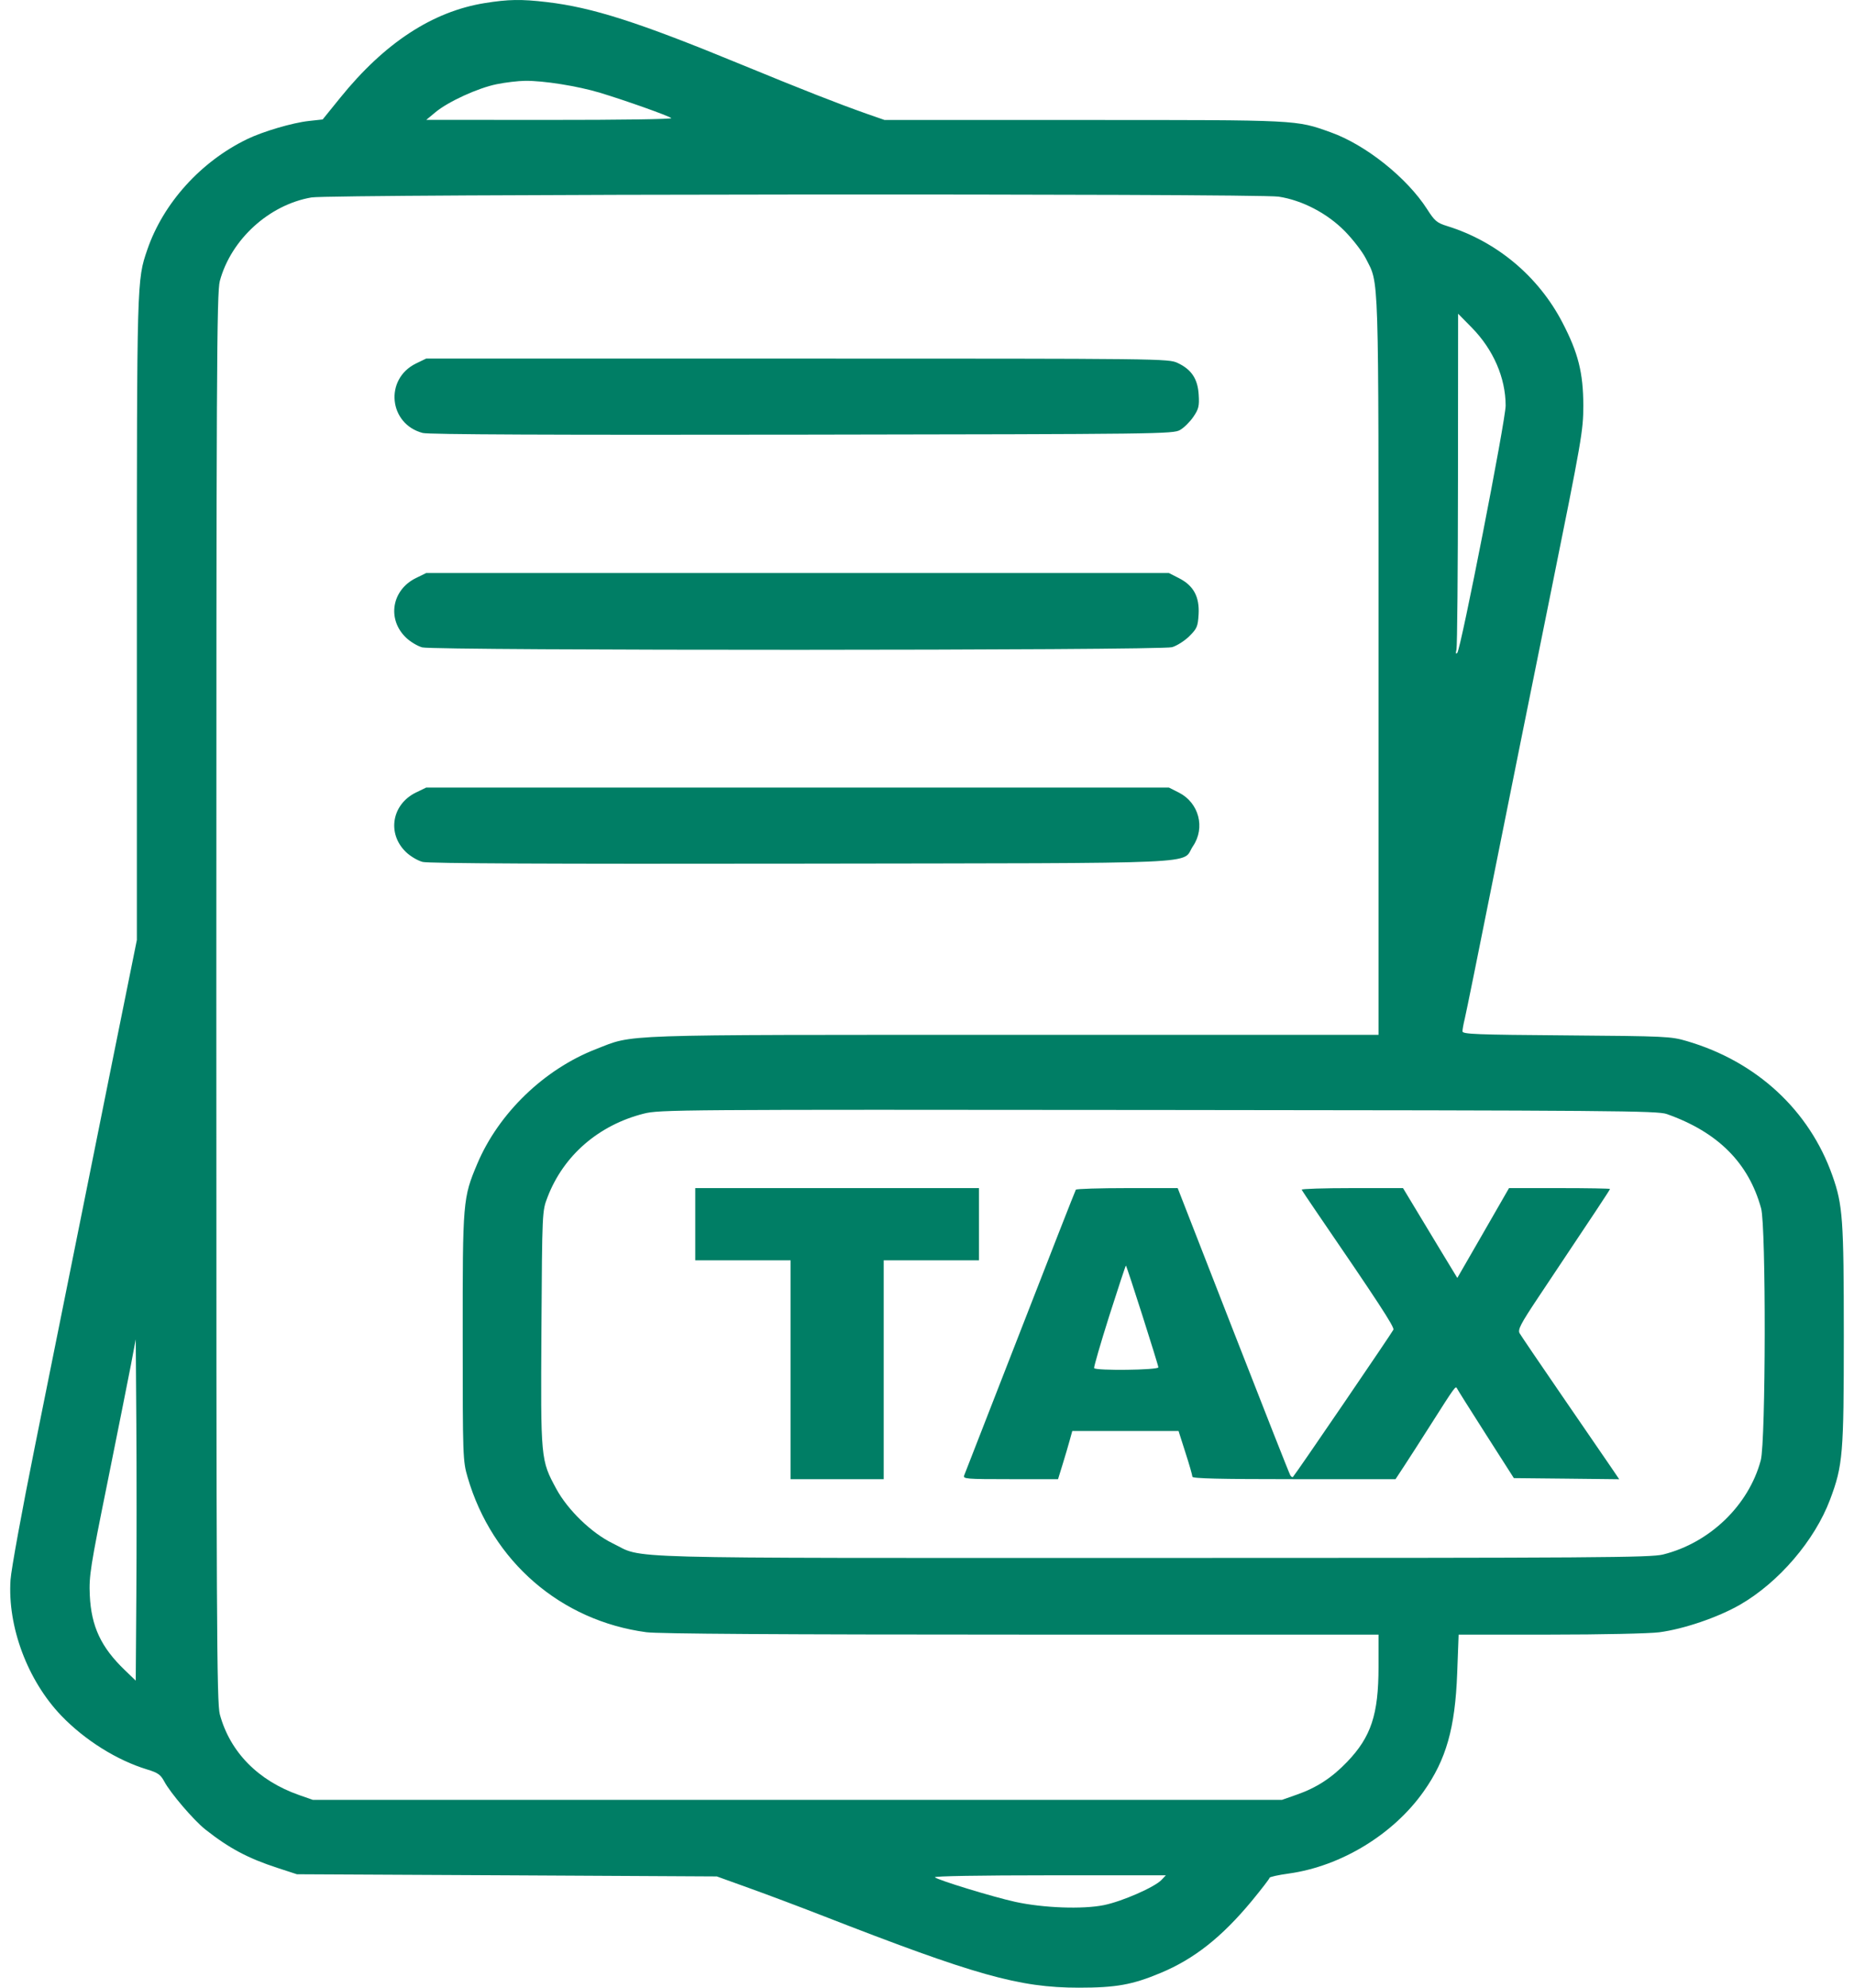 <svg width="28" height="30" viewBox="0 0 28 30" fill="none" xmlns="http://www.w3.org/2000/svg">
<path fill-rule="evenodd" clip-rule="evenodd" d="M7.318 0.047C6.53 0.175 5.807 0.648 5.137 1.477L4.873 1.803L4.664 1.826C4.416 1.853 3.969 1.985 3.73 2.101C3.03 2.441 2.465 3.067 2.224 3.77C2.067 4.23 2.067 4.207 2.067 9.342V14.187L1.984 14.598C1.89 15.056 1.639 16.305 1.179 18.592C1.009 19.437 0.715 20.901 0.524 21.846C0.333 22.791 0.169 23.69 0.159 23.845C0.112 24.551 0.416 25.363 0.926 25.895C1.281 26.264 1.766 26.568 2.221 26.706C2.385 26.756 2.426 26.785 2.481 26.888C2.573 27.061 2.926 27.474 3.101 27.612C3.459 27.895 3.746 28.048 4.193 28.193L4.484 28.288L7.655 28.304L10.826 28.321L11.323 28.5C11.596 28.598 12.082 28.781 12.403 28.906C14.729 29.813 15.392 30 16.294 30C16.855 30 17.102 29.956 17.527 29.778C18.035 29.567 18.453 29.236 18.905 28.691C19.052 28.512 19.173 28.356 19.173 28.342C19.173 28.328 19.305 28.299 19.466 28.277C20.253 28.167 21.043 27.687 21.501 27.038C21.841 26.558 21.976 26.082 22.007 25.257L22.029 24.671H23.41C24.19 24.671 24.907 24.655 25.058 24.636C25.43 24.587 25.943 24.412 26.277 24.221C26.863 23.884 27.407 23.25 27.639 22.632C27.832 22.117 27.846 21.953 27.846 20.16C27.846 18.403 27.831 18.187 27.674 17.744C27.326 16.758 26.529 16.021 25.475 15.713C25.234 15.642 25.161 15.639 23.655 15.627C22.289 15.617 22.087 15.609 22.087 15.566C22.087 15.539 22.102 15.454 22.121 15.378C22.14 15.302 22.332 14.355 22.548 13.274C22.764 12.193 23.16 10.231 23.427 8.914C23.887 6.64 23.912 6.499 23.912 6.122C23.911 5.627 23.835 5.325 23.596 4.867C23.234 4.171 22.605 3.645 21.859 3.413C21.701 3.364 21.668 3.337 21.553 3.157C21.249 2.683 20.625 2.185 20.097 1.997C19.569 1.808 19.63 1.811 16.367 1.811H13.359L13.086 1.716C12.635 1.556 12.14 1.362 11.186 0.97C9.642 0.334 8.947 0.112 8.255 0.031C7.869 -0.014 7.679 -0.011 7.318 0.047ZM7.501 1.271C7.218 1.328 6.768 1.534 6.575 1.695L6.438 1.809L8.305 1.81C9.34 1.811 10.157 1.799 10.139 1.783C10.098 1.748 9.448 1.517 9.061 1.4C8.727 1.299 8.205 1.216 7.929 1.22C7.826 1.221 7.633 1.244 7.501 1.271ZM4.704 2.98C4.064 3.09 3.489 3.614 3.32 4.241C3.273 4.413 3.267 5.626 3.267 15.058C3.267 24.49 3.273 25.702 3.32 25.875C3.474 26.444 3.899 26.876 4.518 27.093L4.724 27.165H12.043H19.362L19.581 27.088C19.881 26.984 20.115 26.832 20.344 26.593C20.707 26.215 20.819 25.877 20.819 25.159V24.671H15.422C11.776 24.671 9.94 24.659 9.762 24.635C8.468 24.462 7.433 23.566 7.063 22.299C6.99 22.051 6.988 21.993 6.988 20.178C6.987 18.124 6.99 18.082 7.209 17.563C7.531 16.802 8.217 16.139 8.999 15.835C9.587 15.607 9.22 15.619 15.315 15.619H20.819V10.044C20.819 3.956 20.83 4.305 20.625 3.897C20.575 3.799 20.435 3.617 20.312 3.491C20.046 3.22 19.667 3.022 19.31 2.968C18.972 2.918 5.001 2.929 4.704 2.98ZM22.019 7.229C22.018 8.601 22.008 9.76 21.996 9.806C21.982 9.859 21.986 9.876 22.008 9.855C22.062 9.801 22.739 6.342 22.739 6.121C22.738 5.7 22.552 5.274 22.225 4.942L22.021 4.735L22.019 7.229ZM6.283 5.486C5.803 5.72 5.87 6.401 6.385 6.535C6.474 6.558 8.324 6.566 12.117 6.56C17.534 6.552 17.72 6.55 17.823 6.489C17.882 6.455 17.972 6.366 18.023 6.291C18.103 6.174 18.114 6.128 18.103 5.957C18.089 5.718 17.994 5.576 17.785 5.478C17.645 5.413 17.57 5.412 12.039 5.412H6.436L6.283 5.486ZM6.283 8.724C5.917 8.902 5.842 9.344 6.13 9.622C6.195 9.685 6.306 9.752 6.377 9.771C6.568 9.821 17.525 9.819 17.701 9.768C17.773 9.747 17.89 9.673 17.961 9.603C18.078 9.487 18.091 9.456 18.102 9.269C18.116 9.005 18.025 8.838 17.805 8.726L17.654 8.649H12.045H6.436L6.283 8.724ZM6.283 11.961C5.916 12.139 5.842 12.582 6.131 12.86C6.196 12.923 6.309 12.99 6.383 13.009C6.474 13.032 8.283 13.041 12.099 13.035C18.382 13.025 17.83 13.05 18.017 12.771C18.206 12.492 18.107 12.117 17.805 11.963L17.654 11.887H12.045H6.436L6.283 11.961ZM9.723 16.808C9.04 16.981 8.51 17.44 8.269 18.069C8.188 18.278 8.188 18.283 8.177 20.052C8.165 22.036 8.165 22.035 8.403 22.474C8.576 22.792 8.937 23.14 9.252 23.293C9.746 23.532 9.086 23.514 17.408 23.514C24.14 23.514 24.927 23.509 25.116 23.462C25.821 23.287 26.41 22.72 26.592 22.04C26.668 21.756 26.673 18.509 26.597 18.237C26.408 17.55 25.943 17.086 25.172 16.814C25.031 16.765 24.378 16.759 17.494 16.753C10.209 16.746 9.961 16.748 9.723 16.808ZM10.5 18.477V19.022H11.22H11.94V20.674V22.325H12.643H13.346V20.674V19.022H14.066H14.785V18.477V17.932H12.643H10.5V18.477ZM16.248 17.956C16.239 17.97 15.861 18.933 15.409 20.095C14.956 21.258 14.574 22.235 14.562 22.267C14.54 22.321 14.586 22.325 15.258 22.325H15.979L16.048 22.102C16.086 21.98 16.134 21.816 16.155 21.739L16.194 21.598H16.996H17.799L17.903 21.924C17.961 22.103 18.008 22.267 18.008 22.288C18.008 22.315 18.417 22.325 19.542 22.325L21.076 22.325L21.201 22.135C21.27 22.031 21.458 21.737 21.62 21.483C21.971 20.931 21.985 20.911 22.004 20.955C22.012 20.973 22.209 21.286 22.441 21.649L22.863 22.309L23.659 22.317L24.454 22.326L24.325 22.136C24.253 22.032 23.923 21.551 23.591 21.067C23.258 20.583 22.97 20.158 22.95 20.123C22.92 20.068 22.964 19.983 23.232 19.581C24.118 18.255 24.315 17.957 24.315 17.945C24.315 17.938 23.972 17.932 23.552 17.932L22.79 17.932L22.4 18.61L22.009 19.288L21.763 18.883C21.628 18.659 21.443 18.354 21.353 18.204L21.189 17.932H20.418C19.994 17.932 19.653 17.943 19.659 17.956C19.665 17.97 19.762 18.115 19.874 18.279C20.814 19.651 21.06 20.028 21.044 20.069C21.027 20.11 19.566 22.252 19.527 22.291C19.519 22.3 19.501 22.289 19.487 22.267C19.473 22.246 19.085 21.261 18.624 20.08L17.786 17.932H17.025C16.606 17.932 16.256 17.943 16.248 17.956ZM16.753 19.859C16.62 20.28 16.517 20.635 16.524 20.649C16.547 20.69 17.494 20.679 17.494 20.637C17.494 20.602 17.02 19.115 17.004 19.101C17 19.098 16.887 19.439 16.753 19.859ZM1.977 20.601C1.936 20.813 1.777 21.612 1.623 22.375C1.364 23.652 1.343 23.787 1.356 24.076C1.378 24.548 1.526 24.863 1.886 25.208L2.05 25.366L2.059 24.077C2.064 23.368 2.064 22.209 2.059 21.501L2.05 20.214L1.977 20.601ZM14.119 28.334C14.167 28.377 14.997 28.631 15.334 28.705C15.756 28.797 16.35 28.819 16.671 28.754C16.948 28.698 17.44 28.482 17.543 28.372L17.607 28.304H15.847C14.808 28.304 14.099 28.316 14.119 28.334Z" fill="#007E65"/>
</svg>
